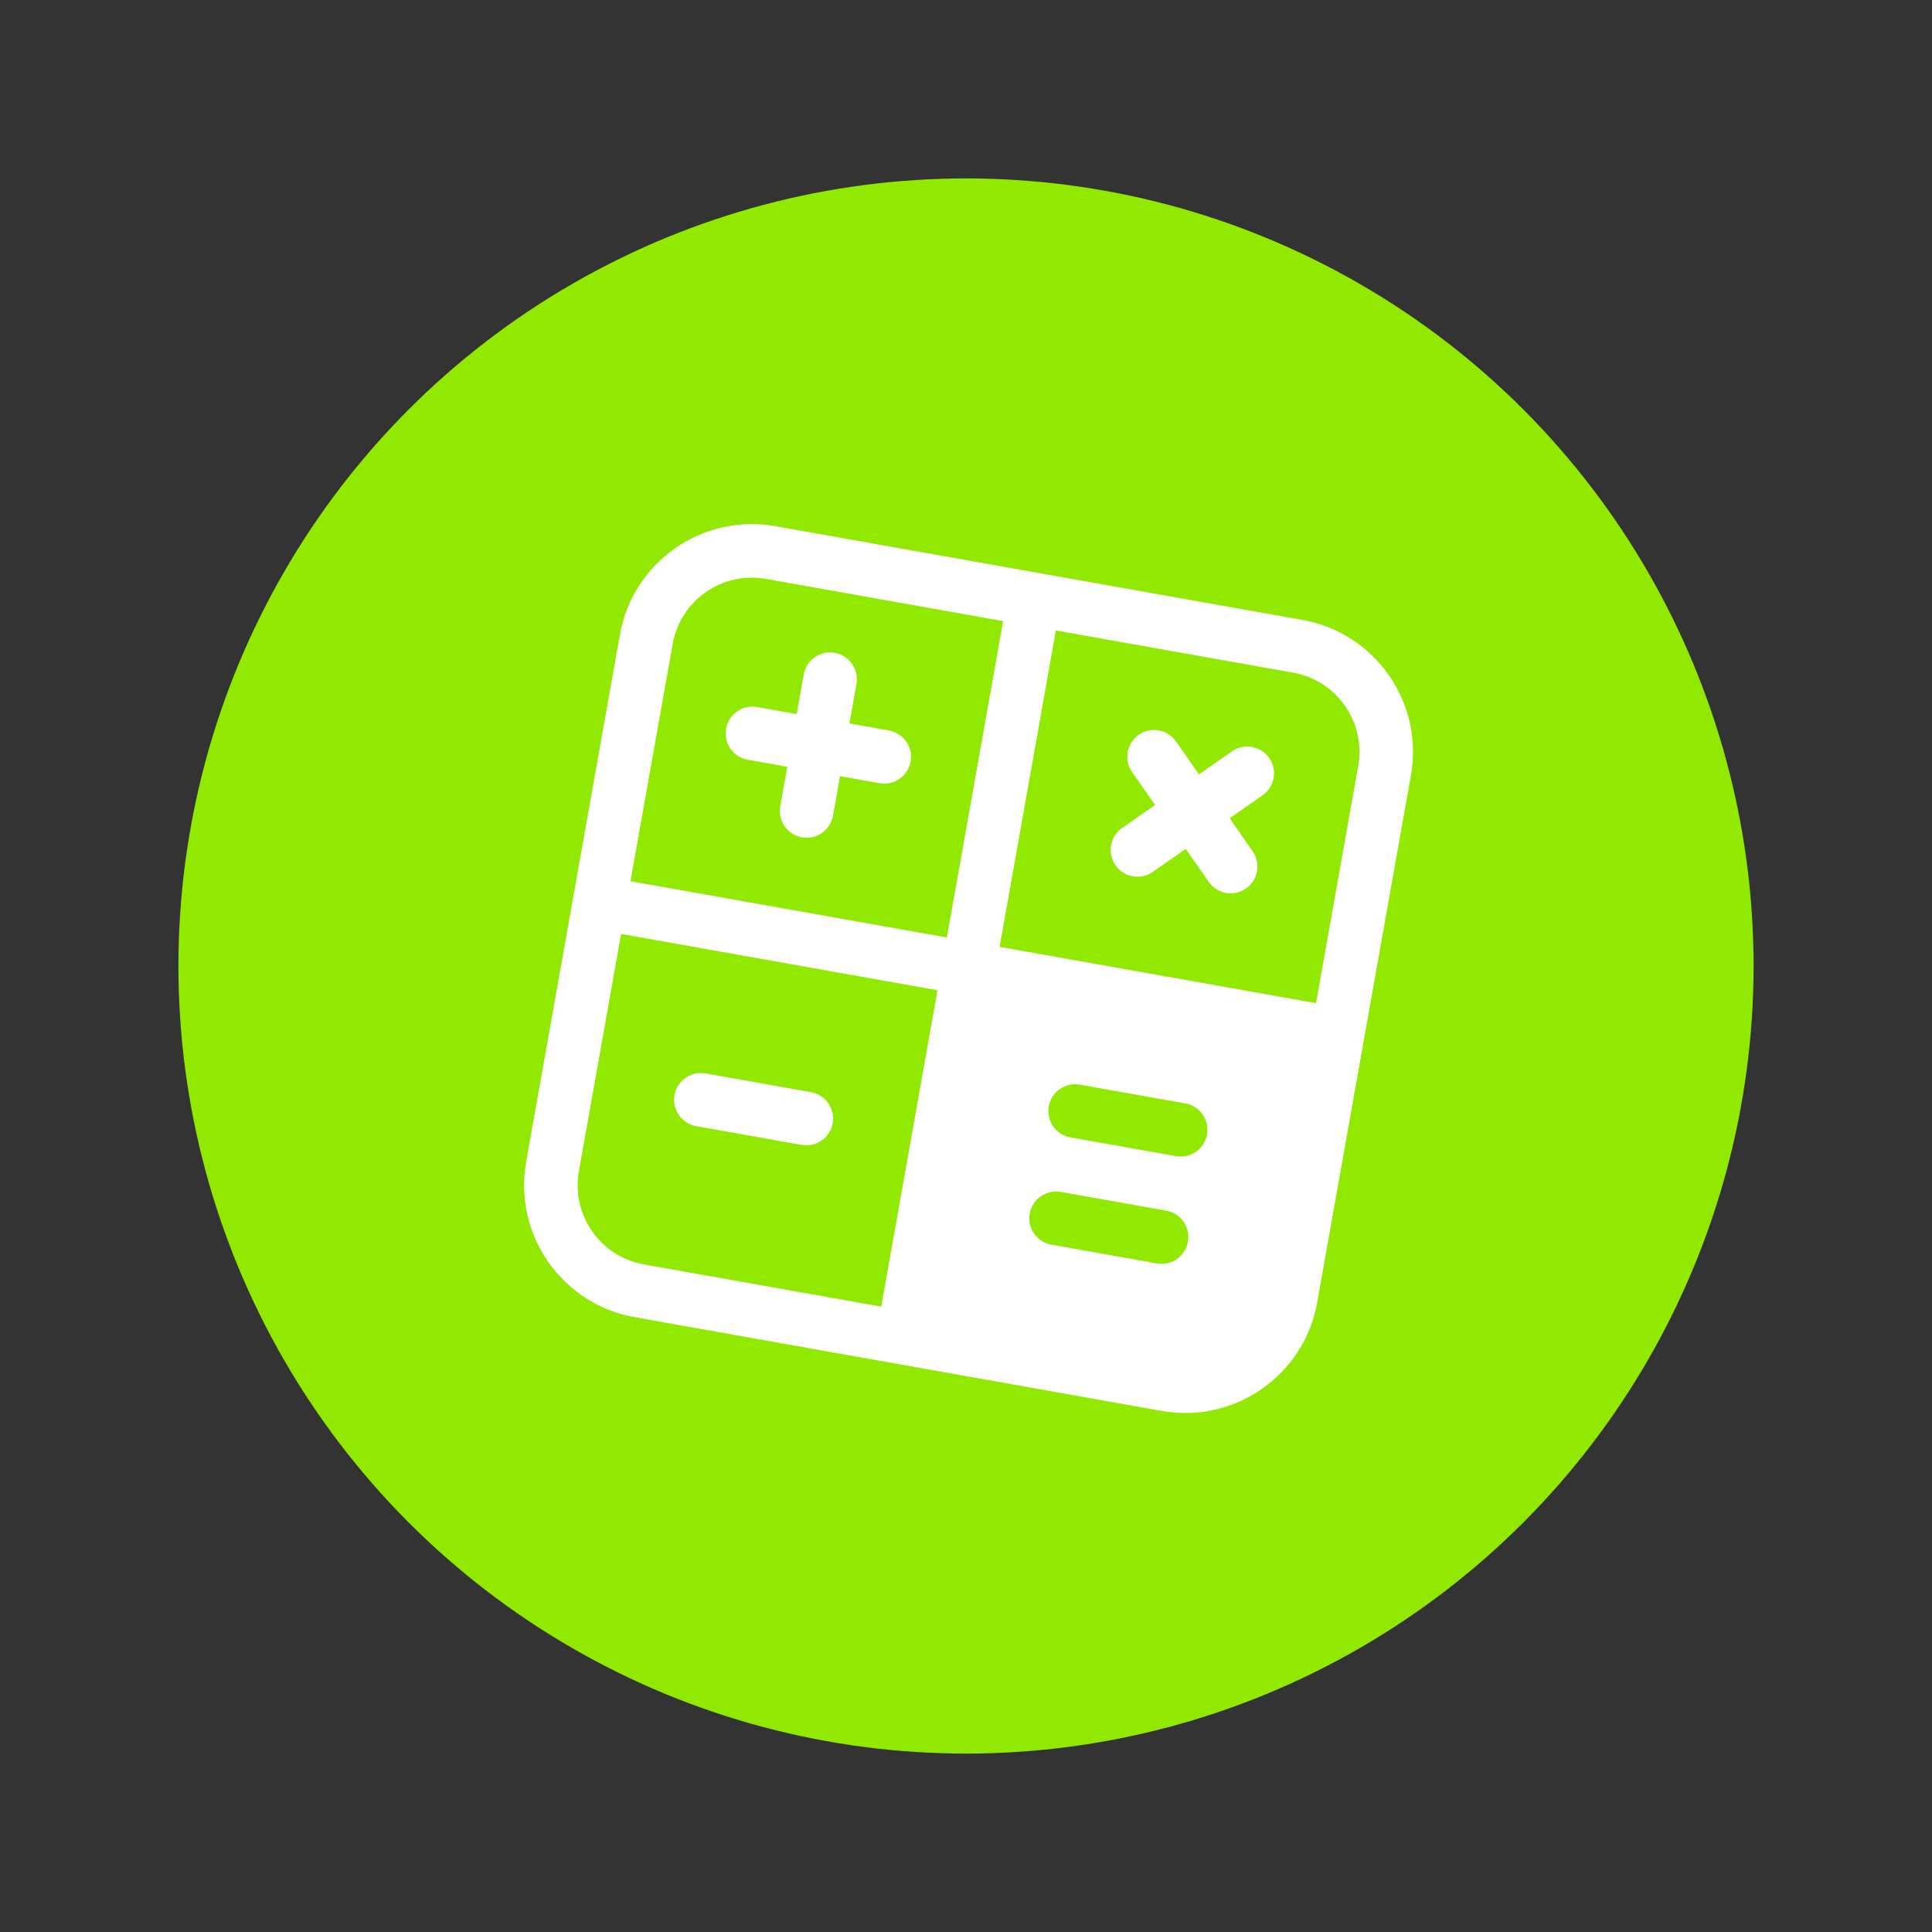<?xml version="1.0" encoding="UTF-8"?> <svg xmlns="http://www.w3.org/2000/svg" width="379" height="379" viewBox="0 0 379 379" fill="none"><rect x="0" y="0" width="379" height="379" fill="#333333" stroke="none"/> <circle cx="189.5" cy="189.5" r="154.5" fill="#92E900"></circle> <path d="M227.925 276.785L124.477 258.386C110.217 255.85 100.679 242.185 103.215 227.924L121.614 124.477C124.15 110.217 137.815 100.679 152.076 103.215L255.523 121.614C269.783 124.15 279.322 137.815 276.785 152.076L258.386 255.523C255.85 269.783 242.185 279.321 227.925 276.785ZM150.236 113.56C141.681 112.038 133.48 117.762 131.959 126.317L113.56 229.764C112.038 238.319 117.762 246.52 126.317 248.041L229.764 266.44C238.32 267.962 246.52 262.238 248.041 253.683L266.441 150.236C267.962 141.681 262.238 133.48 253.683 131.959L150.236 113.56Z" fill="white"></path> <path d="M208.052 118.507L197.707 116.667L171.948 261.493L182.293 263.333L208.052 118.507Z" fill="white"></path> <path d="M263.333 197.707L118.507 171.948L116.667 182.293L261.493 208.052L263.333 197.707Z" fill="white"></path> <path d="M168.007 134.159C168.515 131.302 166.612 128.575 163.755 128.066C160.898 127.558 158.171 129.462 157.663 132.319L153.063 158.181C152.555 161.037 154.459 163.765 157.315 164.273C160.172 164.781 162.899 162.877 163.408 160.021L168.007 134.159Z" fill="white"></path> <path d="M174.386 143.297L148.524 138.698C145.667 138.189 142.94 140.093 142.432 142.95C141.924 145.807 143.827 148.534 146.684 149.042L172.546 153.642C175.403 154.15 178.13 152.246 178.638 149.39C179.146 146.533 177.242 143.805 174.386 143.297Z" fill="white"></path> <path d="M190 190L177.121 262.413L228.094 271.479C239.934 273.585 251.241 265.693 253.347 253.853L262.413 202.879L190 190ZM233.033 243.591C232.525 246.447 229.796 248.352 226.941 247.844L206.251 244.164C203.396 243.656 201.491 240.927 201.999 238.072C202.507 235.217 205.236 233.311 208.091 233.819L228.781 237.499C231.636 238.007 233.541 240.736 233.033 243.591ZM236.776 222.55C236.268 225.405 233.538 227.31 230.683 226.803L209.994 223.123C207.139 222.615 205.233 219.886 205.741 217.03C206.249 214.175 208.978 212.27 211.834 212.778L232.523 216.458C235.378 216.966 237.283 219.695 236.776 222.55Z" fill="white"></path> <path d="M241.668 147.392L220.128 162.426C217.749 164.087 217.167 167.362 218.827 169.741C220.488 172.12 223.763 172.703 226.142 171.042L247.682 156.008C250.061 154.347 250.643 151.072 248.983 148.693C247.322 146.314 244.047 145.731 241.668 147.392Z" fill="white"></path> <path d="M230.698 145.443C229.038 143.063 225.763 142.48 223.383 144.141C221.004 145.801 220.421 149.076 222.082 151.456L237.114 172.997C238.774 175.376 242.049 175.959 244.429 174.299C246.808 172.638 247.391 169.363 245.73 166.984L230.698 145.443Z" fill="white"></path> <path d="M159.098 214.252L138.409 210.572C135.552 210.064 132.824 211.968 132.316 214.824C131.808 217.681 133.712 220.408 136.569 220.917L157.258 224.596C160.115 225.104 162.843 223.201 163.351 220.344C163.859 217.487 161.955 214.76 159.098 214.252Z" fill="white"></path> </svg> 